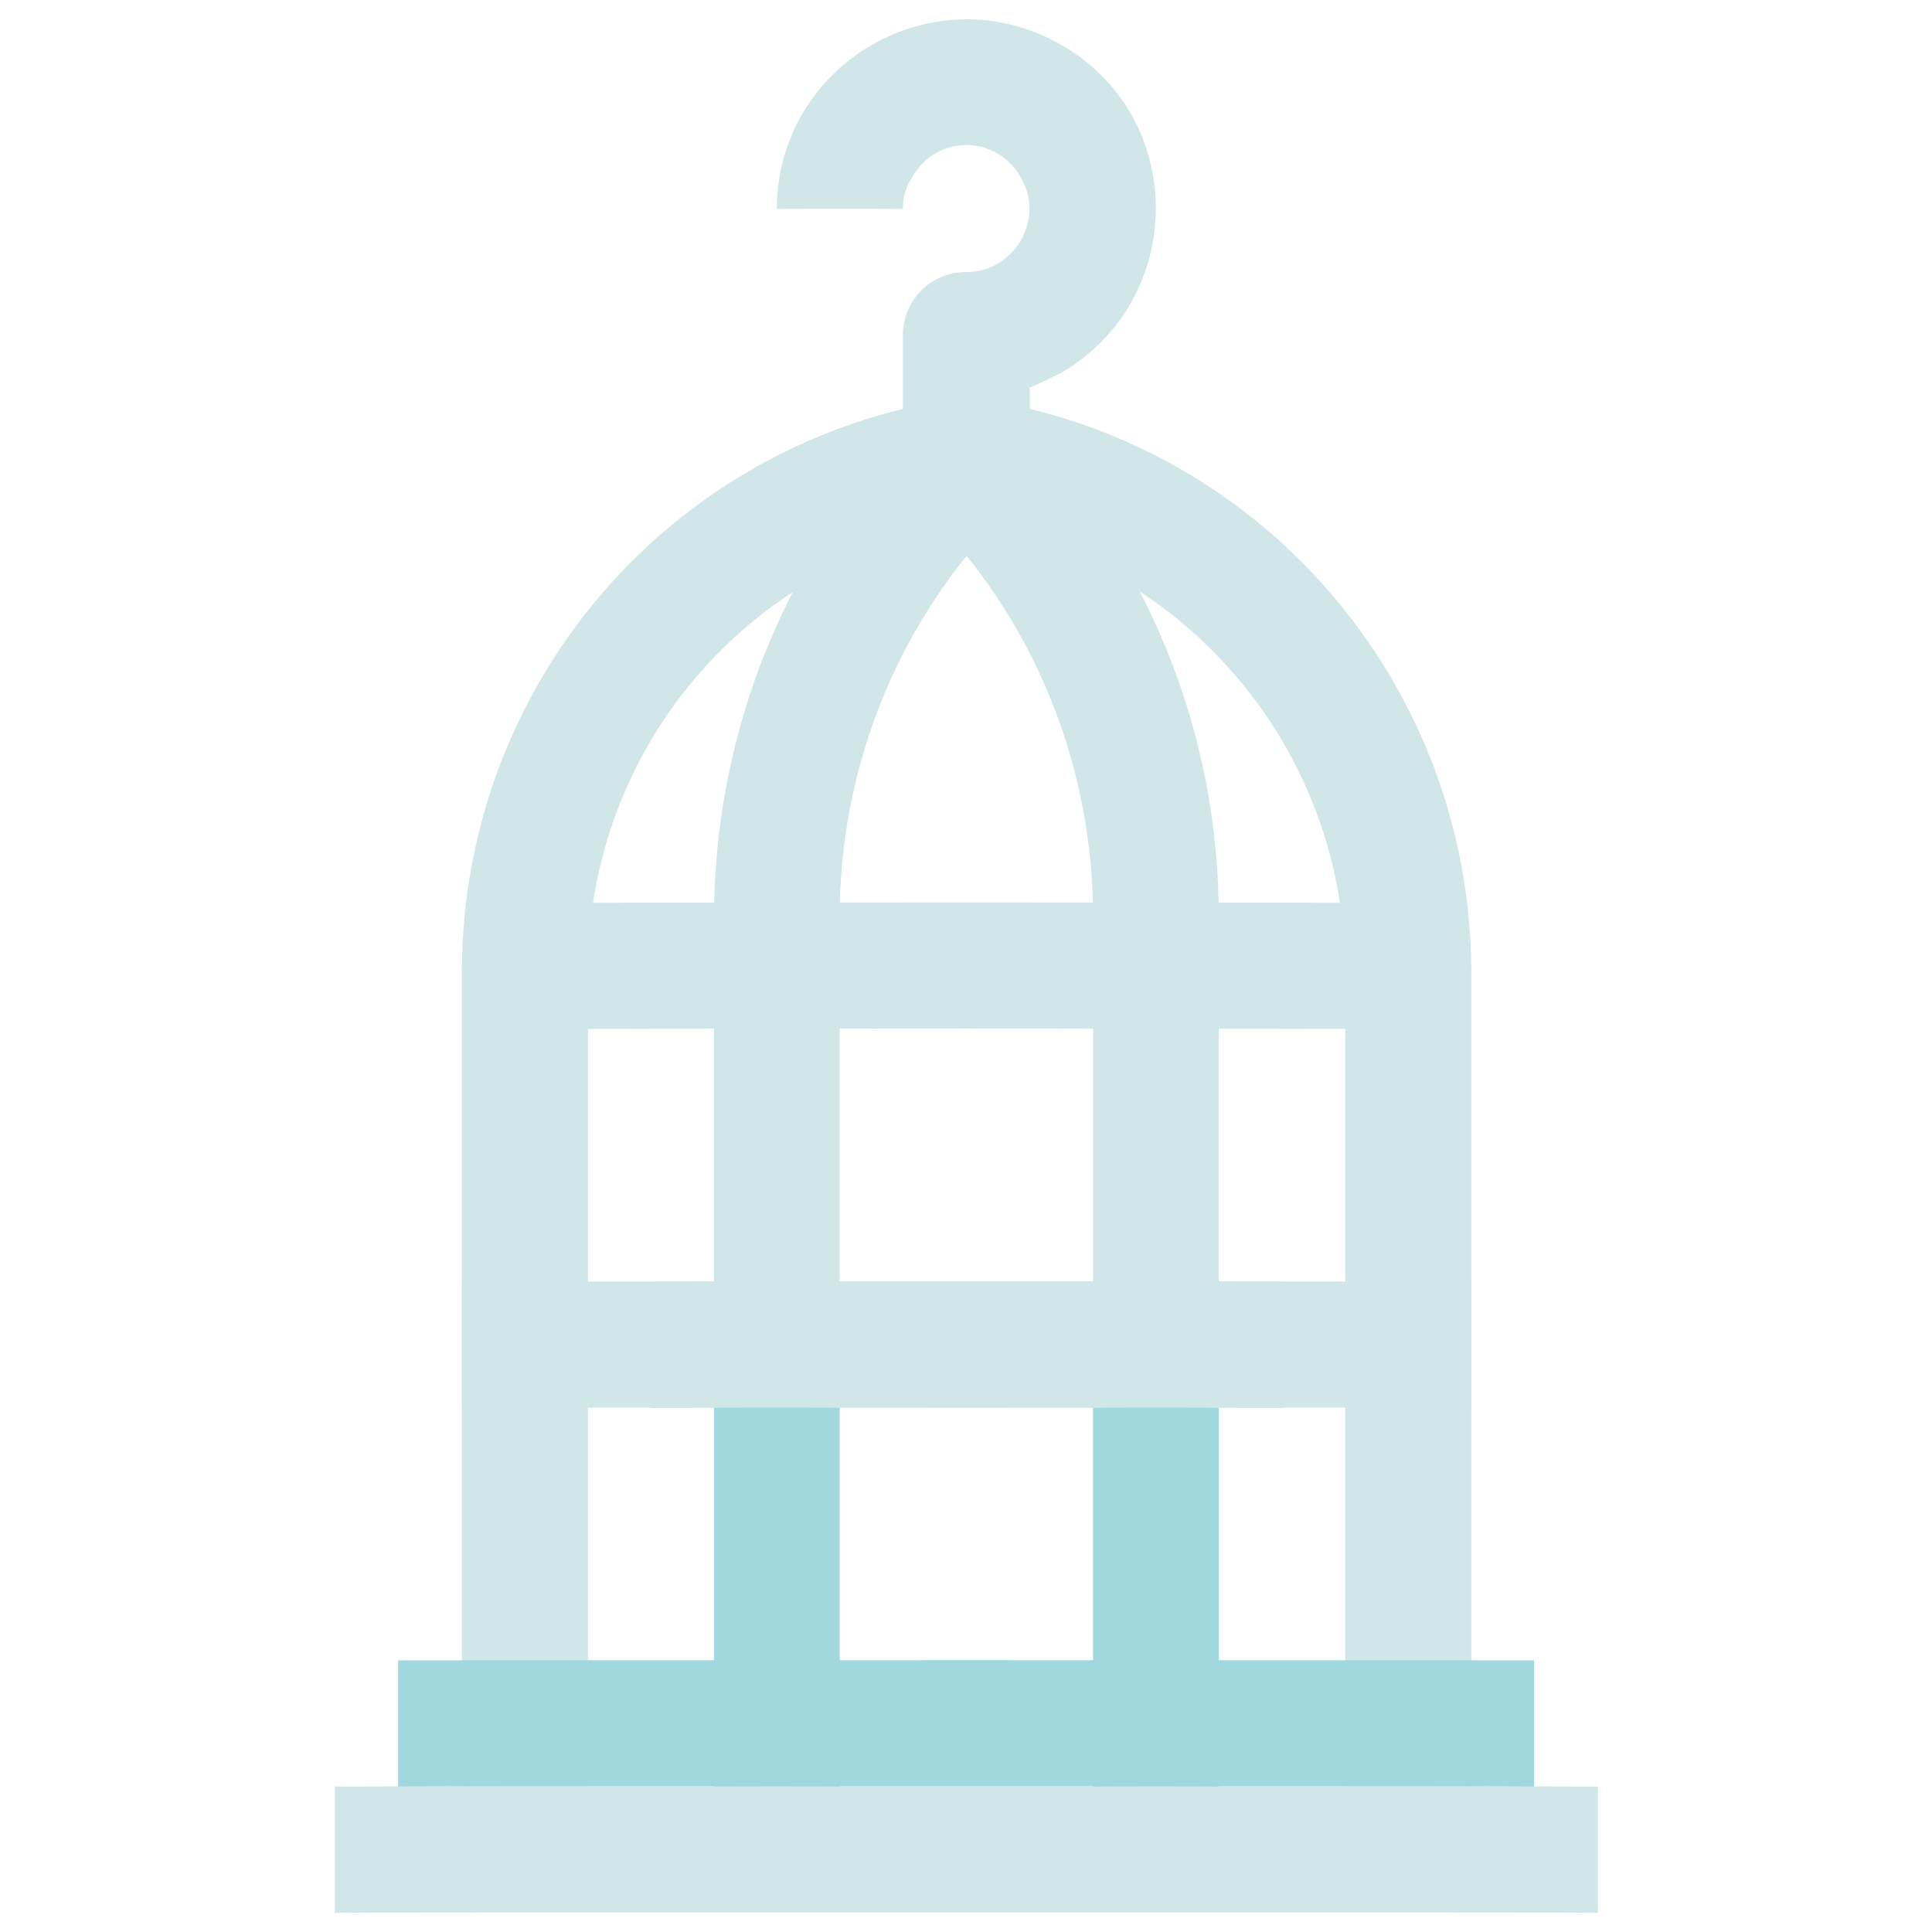 <svg xmlns="http://www.w3.org/2000/svg" version="1.1" xmlns:xlink="http://www.w3.org/1999/xlink" width="100%" height="100%" id="svgWorkerArea" viewBox="0 0 400 400" xmlns:artdraw="https://artdraw.muisca.co" style="background: white;"><defs id="defsdoc"><pattern id="patternBool" x="0" y="0" width="10" height="10" patternUnits="userSpaceOnUse" patternTransform="rotate(35)"><circle cx="5" cy="5" r="4" style="stroke: none;fill: #ff000070;"></circle></pattern></defs><g id="fileImp-275302247" class="cosito"><path id="pathImp-557152630" class="grouped" style="fill:#d1e6e9; " d="M95.626 265.37C95.626 265.302 304.626 265.302 304.626 265.37 304.626 265.302 304.626 291.402 304.626 291.5 304.626 291.402 95.626 291.402 95.626 291.5 95.626 291.402 95.626 265.302 95.626 265.37"></path><path id="pathImp-800186369" class="grouped" style="fill:#d1e6e9; fill:#d1e6e9; " d="M252.326 369.889C252.326 369.802 226.326 369.802 226.326 369.889 226.326 369.802 226.326 190.002 226.326 190.116 226.326 157.802 213.626 127.202 190.826 104.802 190.826 104.702 209.426 86.202 209.426 86.25 237.126 113.802 252.626 151.502 252.326 190.769 252.326 190.702 252.326 369.802 252.326 369.889"></path><path id="pathImp-989039867" class="grouped" style="fill:#d1e6e9; fill:#d1e6e9; fill:#d1e6e9; " d="M173.826 369.889C173.826 369.802 147.826 369.802 147.826 369.889 147.826 369.802 147.826 190.002 147.826 190.116 147.826 151.002 163.226 113.502 190.826 86.25 190.826 86.202 209.426 104.702 209.426 104.802 186.626 127.202 173.826 157.802 173.826 190.116 173.826 190.002 173.826 369.802 173.826 369.889"></path><path id="pathImp-73208586" class="grouped" style="fill:#d1e6e9; fill:#d1e6e9; fill:#d1e6e9; fill:#d1e6e9; " d="M304.626 369.889C304.626 369.802 278.526 369.802 278.526 369.889 278.526 369.802 278.526 200.902 278.526 200.96 278.326 155.002 245.226 116.002 200.226 108.591 154.926 116.002 121.826 155.002 121.726 200.829 121.726 200.802 121.726 369.802 121.726 369.889 121.726 369.802 95.626 369.802 95.626 369.889 95.626 369.802 95.626 200.902 95.626 200.96 95.826 141.302 139.326 91.002 198.326 82.461 199.426 82.002 200.726 82.002 201.926 82.461 260.826 91.002 304.326 141.302 304.626 200.96 304.626 200.902 304.626 369.802 304.626 369.889"></path><path id="pathImp-779616374" class="grouped" style="fill:#d1e6e9; fill:#d1e6e9; fill:#d1e6e9; fill:#d1e6e9; fill:#d1e6e9; " d="M213.226 95.526C213.226 95.302 186.926 95.302 186.926 95.526 186.926 95.302 186.926 69.302 186.926 69.396 186.926 62.102 192.826 56.202 200.226 56.331 210.126 56.202 216.426 45.202 211.326 36.734 206.326 27.802 193.826 27.802 188.826 36.734 187.626 38.602 186.926 40.702 186.926 43.266 186.926 43.202 160.826 43.202 160.826 43.266 160.926 13.002 193.626-5.798 219.826 9.353 245.826 24.302 245.826 62.002 219.626 77.241 217.426 78.302 215.426 79.302 213.226 80.24 213.226 80.202 213.226 95.302 213.226 95.526"></path><path id="pathImp-593513043" class="grouped" style="fill:#d1e6e9; fill:#d1e6e9; fill:#d1e6e9; fill:#d1e6e9; fill:#d1e6e9; " d="M134.726 265.37C134.726 265.302 265.526 265.302 265.526 265.37 265.526 265.302 265.526 291.402 265.526 291.5 265.526 291.402 134.726 291.402 134.726 291.5 134.726 291.402 134.726 265.302 134.726 265.37"></path><path id="pathImp-698006497" class="grouped" style="fill:#d1e6e9; fill:#d1e6e9; fill:#d1e6e9; fill:#d1e6e9; fill:#d1e6e9; fill:#d1e6e9; " d="M108.626 186.98C108.626 186.802 291.626 186.802 291.626 186.98 291.626 186.802 291.626 212.902 291.626 213.11 291.626 212.902 108.626 212.902 108.626 213.11 108.626 212.902 108.626 186.802 108.626 186.98"></path><path id="pathImp-121834186" class="grouped" style="fill:#d1e6e9; fill:#d1e6e9; fill:#d1e6e9; fill:#d1e6e9; fill:#d1e6e9; fill:#d1e6e9; " d="M69.326 369.889C69.326 369.802 330.826 369.802 330.826 369.889 330.826 369.802 330.826 395.902 330.826 396.019 330.826 395.902 69.326 395.902 69.326 396.019 69.326 395.902 69.326 369.802 69.326 369.889"></path><path id="pathImp-980626861" class="grouped" style="fill:#d1e6e9; fill:#d1e6e9; fill:#d1e6e9; fill:#d1e6e9; fill:#d1e6e9; fill:#d1e6e9; fill:#a1d8df; " d="M147.826 291.5C147.826 291.402 173.826 291.402 173.826 291.5 173.826 291.402 173.826 369.802 173.826 369.889 173.826 369.802 147.826 369.802 147.826 369.889 147.826 369.802 147.826 291.402 147.826 291.5M226.326 291.5C226.326 291.402 252.326 291.402 252.326 291.5 252.326 291.402 252.326 369.802 252.326 369.889 252.326 369.802 226.326 369.802 226.326 369.889 226.326 369.802 226.326 291.402 226.326 291.5"></path><path id="pathImp-180942391" class="grouped" style="fill:#d1e6e9; fill:#d1e6e9; fill:#d1e6e9; fill:#d1e6e9; fill:#d1e6e9; fill:#d1e6e9; fill:#a1d8df; fill:#a1d8df; " d="M82.426 343.76C82.426 343.702 317.626 343.702 317.626 343.76 317.626 343.702 317.626 369.802 317.626 369.889 317.626 369.802 82.426 369.802 82.426 369.889 82.426 369.802 82.426 343.702 82.426 343.76"></path></g></svg>